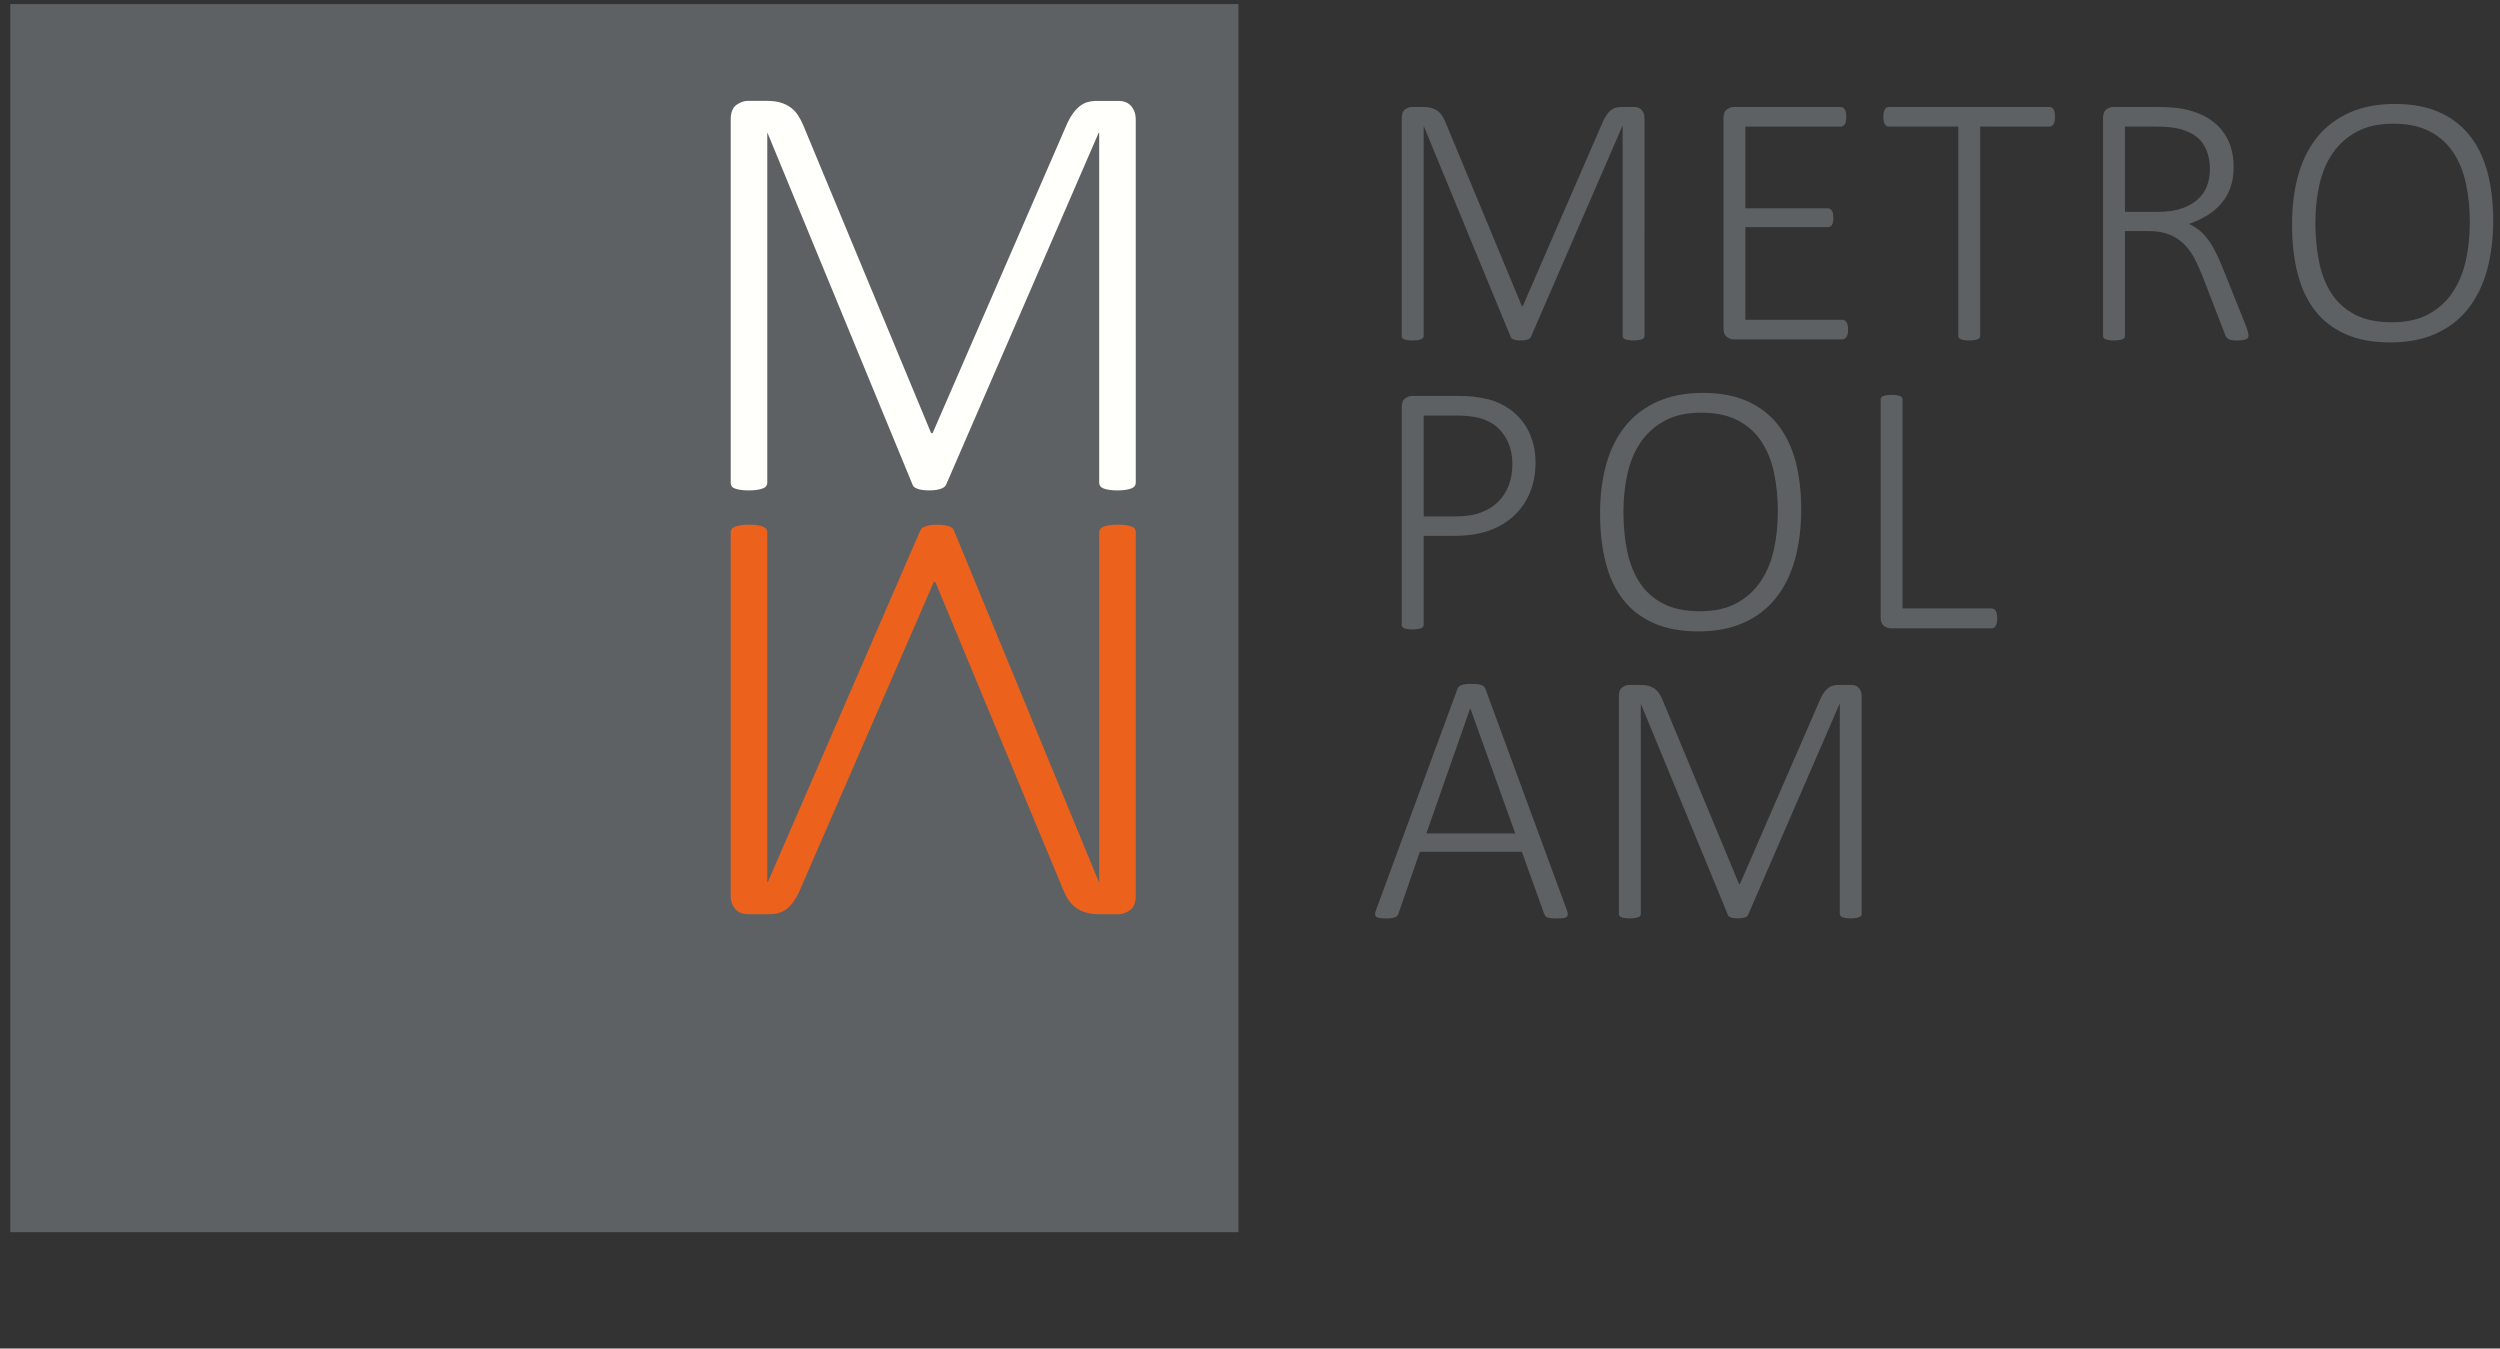 <?xml version="1.0" encoding="UTF-8" standalone="no"?>
<!-- Generator: Adobe Illustrator 16.0.0, SVG Export Plug-In . SVG Version: 6.00 Build 0)  -->

<svg
   xmlns:dc="http://purl.org/dc/elements/1.1/"
   xmlns:cc="http://creativecommons.org/ns#"
   xmlns:rdf="http://www.w3.org/1999/02/22-rdf-syntax-ns#"
   xmlns:svg="http://www.w3.org/2000/svg"
   xmlns="http://www.w3.org/2000/svg"
   xmlns:sodipodi="http://sodipodi.sourceforge.net/DTD/sodipodi-0.dtd"
   xmlns:inkscape="http://www.inkscape.org/namespaces/inkscape"
   version="1.1"
   id="Calque_1"
   x="0px"
   y="0px"
   width="571px"
   height="308px"
   viewBox="291.5 284.5 571 308"
   enable-background="new 291.5 284.5 571 308"
   xml:space="preserve"
   inkscape:version="0.91 r13725"
   sodipodi:docname="logo-metropolam-sans-baseline.svg"><rect x="291.5" y="284.5" width="571" height="308" fill="#333333" stroke="none"/><defs
     id="defs129" /><sodipodi:namedview
     pagecolor="#ffffff"
     bordercolor="#666666"
     borderopacity="1"
     objecttolerance="10"
     gridtolerance="10"
     guidetolerance="10"
     inkscape:pageopacity="0"
     inkscape:pageshadow="2"
     inkscape:window-width="1472"
     inkscape:window-height="981"
     id="namedview127"
     showgrid="false"
     inkscape:zoom="0.64273205"
     inkscape:cx="-24.115803"
     inkscape:cy="154"
     inkscape:window-x="90"
     inkscape:window-y="201"
     inkscape:window-maximized="0"
     inkscape:current-layer="Calque_1" /><path
     fill="#5E6163"
     d="M510.222-449.724c0,0.189-0.035,0.354-0.094,0.492c-0.07,0.137-0.199,0.252-0.395,0.348  c-0.189,0.098-0.457,0.17-0.802,0.227c-0.34,0.055-0.77,0.082-1.289,0.082c-0.469,0-0.854-0.021-1.172-0.062  c-0.313-0.041-0.586-0.123-0.797-0.246c-0.223-0.123-0.395-0.287-0.539-0.492c-0.129-0.205-0.258-0.471-0.358-0.799l-4.974-12.879  c-0.569-1.451-1.184-2.816-1.84-4.103c-0.656-1.287-1.453-2.4-2.379-3.344c-0.938-0.943-2.051-1.688-3.363-2.234  c-1.311-0.549-2.883-0.82-4.723-0.82h-5.496v23.912c0,0.164-0.035,0.312-0.117,0.451c-0.082,0.137-0.223,0.246-0.41,0.328  c-0.194,0.082-0.44,0.148-0.762,0.205c-0.312,0.055-0.715,0.082-1.207,0.082c-0.469,0-0.867-0.027-1.195-0.082  c-0.323-0.057-0.586-0.123-0.77-0.205c-0.199-0.082-0.328-0.191-0.41-0.328c-0.082-0.139-0.129-0.287-0.129-0.451v-49.67  c0-0.984,0.258-1.662,0.783-2.031c0.518-0.369,1.021-0.553,1.514-0.553h9.976c1.311,0,2.399,0.035,3.258,0.102  c0.867,0.068,1.649,0.158,2.354,0.268c2.027,0.354,3.785,0.929,5.297,1.723c1.5,0.793,2.742,1.77,3.73,2.932  c0.979,1.164,1.723,2.477,2.203,3.938c0.469,1.463,0.715,3.041,0.715,4.738c0,1.748-0.246,3.316-0.738,4.695  c-0.492,1.381-1.192,2.6-2.098,3.65c-0.902,1.053-1.98,1.963-3.234,2.729c-1.266,0.764-2.637,1.408-4.145,1.928  c0.897,0.41,1.723,0.916,2.444,1.519c0.72,0.6,1.396,1.326,2.007,2.174c0.618,0.846,1.192,1.824,1.743,2.932  c0.539,1.107,1.095,2.344,1.646,3.713l4.957,12.387c0.361,0.957,0.586,1.613,0.68,1.969  C510.175-450.149,510.222-449.888,510.222-449.724z M501.41-487.663c0-2.271-0.504-4.189-1.523-5.764  c-1.008-1.572-2.707-2.701-5.086-3.383c-0.785-0.221-1.647-0.375-2.578-0.473c-0.938-0.096-2.145-0.143-3.651-0.143h-6.562v19.482  h7.629c2.052,0,3.818-0.252,5.297-0.76c1.479-0.506,2.695-1.195,3.668-2.07c0.976-0.877,1.688-1.902,2.136-3.076  C501.188-485.024,501.41-486.296,501.41-487.663z"
     id="path3" /><path
     fill="#5E6163"
     d="M566.109-475.974c0,4.238-0.492,8.074-1.453,11.504c-0.976,3.432-2.438,6.356-4.371,8.777  c-1.943,2.42-4.396,4.287-7.348,5.6c-2.953,1.312-6.396,1.969-10.339,1.969c-3.938,0-7.312-0.621-10.146-1.867  c-2.822-1.244-5.154-3.02-6.973-5.332c-1.814-2.311-3.152-5.133-4.021-8.469c-0.854-3.338-1.289-7.096-1.289-11.279  c0-4.158,0.48-7.932,1.43-11.32c0.961-3.391,2.414-6.281,4.371-8.676c1.957-2.393,4.406-4.244,7.353-5.557  c2.93-1.312,6.387-1.969,10.348-1.969c3.854,0,7.195,0.615,10.008,1.846c2.824,1.23,5.156,2.994,6.996,5.291  c1.855,2.297,3.211,5.086,4.105,8.367C565.666-483.808,566.109-480.103,566.109-475.974z M560.777-475.522  c0-3.145-0.293-6.092-0.879-8.84c-0.601-2.748-1.562-5.141-2.921-7.178c-1.348-2.035-3.149-3.635-5.391-4.799  c-2.25-1.162-5.018-1.742-8.332-1.742c-3.281,0-6.047,0.609-8.297,1.824c-2.264,1.217-4.092,2.852-5.496,4.902  c-1.418,2.051-2.426,4.443-3.035,7.178c-0.621,2.732-0.926,5.619-0.926,8.654c0,3.225,0.279,6.229,0.844,9.001  c0.554,2.775,1.5,5.189,2.851,7.24c1.336,2.051,3.129,3.656,5.367,4.818c2.25,1.164,5.051,1.744,8.411,1.744  c3.328,0,6.144-0.621,8.402-1.867c2.271-1.244,4.104-2.912,5.496-5.004c1.393-2.092,2.391-4.512,3-7.26  C560.472-469.597,560.777-472.487,560.777-475.522z"
     id="path5" /><g
     display="none"
     id="g7"><path
       display="inline"
       fill="#5E6163"
       d="M13.478,307.351c0,0.095-0.035,0.188-0.104,0.287c-1.154,1.847-2.76,2.771-4.828,2.771   c-1.652,0-3.035-0.627-4.137-1.875c-1.107-1.248-1.658-2.707-1.658-4.393c0-1.684,0.557-3.146,1.67-4.396   c1.106-1.248,2.502-1.869,4.166-1.869c1.617,0,3.006,0.609,4.166,1.834c0.486,0.553,0.727,0.938,0.727,1.154   c0,0.334-0.17,0.504-0.51,0.504c-0.141,0-0.274-0.06-0.397-0.183c-0.943-1.513-2.273-2.269-3.984-2.269   c-1.383,0-2.531,0.525-3.451,1.569c-0.914,1.05-1.377,2.269-1.377,3.647c0,1.383,0.457,2.597,1.371,3.646   c0.908,1.05,2.051,1.575,3.416,1.575c0.768,0,1.523-0.211,2.268-0.62c0.744-0.416,1.302-0.942,1.658-1.582   c0.123-0.212,0.275-0.315,0.469-0.315C13.297,306.847,13.478,307.011,13.478,307.351z"
       id="path9" /><path
       display="inline"
       fill="#5E6163"
       d="M25.285,298.169c0.356,0,0.539,0.158,0.539,0.47s-0.158,0.485-0.47,0.532   c-1.418,0.189-2.496,0.838-3.239,1.938c-0.697,0.984-1.043,2.217-1.043,3.697v4.812c0,0.334-0.171,0.504-0.505,0.504   s-0.504-0.17-0.504-0.504v-10.945c0-0.334,0.17-0.504,0.504-0.504s0.505,0.164,0.505,0.498v2.203   c0.457-0.766,1.043-1.393,1.764-1.891C23.65,298.438,24.471,298.169,25.285,298.169z"
       id="path11" /><path
       display="inline"
       fill="#5E6163"
       d="M36.512,297.882c1.658,0,3.047,0.621,4.16,1.869c1.113,1.248,1.676,2.713,1.676,4.396   c0,0.334-0.182,0.504-0.545,0.504H31.725c0.123,1.283,0.627,2.392,1.519,3.321c0.891,0.927,1.975,1.396,3.252,1.396   c1.758,0,3.146-0.697,4.153-2.095c0.123-0.171,0.271-0.253,0.435-0.253c0.34,0,0.51,0.171,0.51,0.505   c0,0.103-0.022,0.185-0.076,0.252c-1.008,1.755-2.672,2.634-5.004,2.634c-1.629,0-3.006-0.627-4.119-1.875   c-1.119-1.248-1.676-2.707-1.676-4.392s0.551-3.146,1.658-4.396C33.476,298.503,34.859,297.882,36.512,297.882z M31.725,303.605   h9.539c-0.117-1.275-0.627-2.379-1.518-3.299c-0.892-0.92-1.976-1.383-3.252-1.383c-1.277,0-2.361,0.463-3.252,1.383   C32.351,301.227,31.848,302.33,31.725,303.605z M34.496,296.511c0-0.141,0.047-0.264,0.146-0.356l3.347-3.353   c0.1-0.094,0.217-0.141,0.362-0.141c0.334,0,0.504,0.17,0.504,0.51c0,0.123-0.047,0.234-0.135,0.328l-3.346,3.347   c-0.101,0.116-0.224,0.17-0.369,0.17C34.666,297.016,34.496,296.852,34.496,296.511z"
       id="path13" /><path
       display="inline"
       fill="#5E6163"
       d="M60.137,298.1c0.334,0,0.504,0.164,0.504,0.504v10.979c0,0.334-0.17,0.504-0.504,0.504   c-0.34,0-0.504-0.17-0.504-0.504v-2.312c-1.131,2.095-2.812,3.138-5.039,3.138c-1.658,0-3.041-0.627-4.143-1.875   c-1.103-1.248-1.658-2.707-1.658-4.393c0-1.684,0.557-3.146,1.658-4.396c1.101-1.25,2.483-1.869,4.143-1.869   c2.228,0,3.908,1.043,5.039,3.129V298.6C59.633,298.264,59.797,298.1,60.137,298.1z M54.594,309.367   c1.365,0,2.508-0.527,3.416-1.576c0.914-1.049,1.371-2.264,1.371-3.646s-0.457-2.603-1.371-3.647   c-0.908-1.043-2.051-1.569-3.416-1.569c-1.371,0-2.514,0.526-3.422,1.569c-0.914,1.049-1.371,2.27-1.371,3.647   c0,1.383,0.457,2.599,1.371,3.646C52.08,308.839,53.223,309.367,54.594,309.367z"
       id="path15" /><path
       display="inline"
       fill="#5E6163"
       d="M70.789,298.169h2.694c0.341,0,0.505,0.177,0.505,0.521c0,0.347-0.164,0.521-0.505,0.521   h-2.694v10.521c0,0.335-0.17,0.498-0.504,0.498c-0.34,0-0.504-0.164-0.504-0.498V299.21h-2.597c-0.334,0-0.504-0.176-0.504-0.521   c0-0.344,0.17-0.521,0.504-0.521h2.597v-3.92c0-0.34,0.164-0.513,0.504-0.513c0.334,0,0.504,0.173,0.504,0.513V298.169z"
       id="path17" /><path
       display="inline"
       fill="#5E6163"
       d="M84.43,297.882c1.658,0,3.047,0.627,4.16,1.882c1.113,1.254,1.676,2.725,1.676,4.411   c0,0.341-0.182,0.511-0.545,0.511H79.642c0.123,1.276,0.627,2.372,1.519,3.299c0.891,0.92,1.975,1.384,3.252,1.384   c1.758,0,3.146-0.697,4.153-2.093c0.123-0.17,0.271-0.252,0.435-0.252c0.34,0,0.51,0.17,0.51,0.504   c0,0.101-0.022,0.183-0.076,0.252c-1.008,1.753-2.672,2.632-5.004,2.632c-1.629,0-3.006-0.627-4.119-1.875   c-1.119-1.248-1.676-2.707-1.676-4.39s0.551-3.146,1.658-4.396C81.394,298.503,82.777,297.882,84.43,297.882z M79.642,303.643   h9.539c-0.117-1.289-0.627-2.396-1.518-3.322c-0.892-0.932-1.976-1.396-3.252-1.396c-1.277,0-2.361,0.464-3.252,1.396   C80.269,301.246,79.766,302.354,79.642,303.643z"
       id="path19" /><path
       display="inline"
       fill="#5E6163"
       d="M106.033,298.169c0.334,0,0.504,0.17,0.504,0.504v11.051c0,0.334-0.17,0.504-0.504,0.504   c-0.341,0-0.504-0.17-0.504-0.504v-2.086c-0.938,1.895-2.332,2.843-4.179,2.843c-1.418,0-2.555-0.552-3.422-1.657   c-0.813-1.016-1.225-2.238-1.225-3.688v-6.463c0-0.334,0.17-0.504,0.504-0.504c0.34,0,0.504,0.17,0.504,0.504v6.445   c0,1.172,0.305,2.153,0.902,2.95c0.674,0.907,1.582,1.364,2.735,1.364c2.783,0,4.179-2.223,4.179-6.662v-4.104   C105.53,298.339,105.693,298.169,106.033,298.169z"
       id="path21" /><path
       display="inline"
       fill="#5E6163"
       d="M118.484,298.169c0.357,0,0.539,0.158,0.539,0.47s-0.157,0.485-0.469,0.532   c-1.418,0.189-2.496,0.838-3.24,1.938c-0.696,0.984-1.043,2.217-1.043,3.697v4.812c0,0.334-0.17,0.504-0.504,0.504   s-0.504-0.17-0.504-0.504v-10.945c0-0.334,0.17-0.504,0.504-0.504s0.504,0.164,0.504,0.498v2.203   c0.457-0.766,1.043-1.393,1.765-1.891C116.85,298.438,117.67,298.169,118.484,298.169z"
       id="path23" /><path
       display="inline"
       fill="#5E6163"
       d="M139.766,294.677c0,0.527-0.281,0.791-0.832,0.791c-0.551,0-0.826-0.264-0.826-0.791   c0-0.551,0.275-0.825,0.826-0.825C139.485,293.852,139.766,294.126,139.766,294.677z M138.933,298.169   c0.34,0,0.504,0.17,0.504,0.504v10.979c0,0.334-0.164,0.506-0.504,0.506c-0.334,0-0.504-0.172-0.504-0.506v-10.979   C138.43,298.339,138.6,298.169,138.933,298.169z"
       id="path25" /><path
       display="inline"
       fill="#5E6163"
       d="M160.566,297.917c1.418,0,2.543,0.521,3.388,1.562c0.838,1.043,1.26,2.285,1.26,3.729   v6.442c0,0.334-0.17,0.507-0.504,0.507c-0.34,0-0.504-0.173-0.504-0.507v-6.423c0-1.172-0.316-2.152-0.938-2.938   c-0.649-0.889-1.547-1.33-2.701-1.33c-1.395,0-2.473,0.633-3.239,1.9c-0.621,1.072-0.938,2.354-0.938,3.842v4.948   c0,0.334-0.164,0.507-0.504,0.507c-0.334,0-0.504-0.173-0.504-0.507v-6.423c0-1.172-0.312-2.152-0.932-2.938   c-0.675-0.889-1.576-1.33-2.701-1.33c-1.465,0-2.572,0.523-3.312,1.582c-0.649,0.979-0.949,2.316-0.901,4.015v0.252v4.847   c0,0.334-0.17,0.504-0.504,0.504c-0.334,0-0.505-0.17-0.505-0.504v-10.979c0-0.335,0.171-0.506,0.505-0.506   c0.334,0,0.504,0.164,0.504,0.498v1.807c0.961-1.705,2.36-2.557,4.213-2.557c2.133,0,3.562,1.065,4.283,3.205   C156.969,298.982,158.48,297.917,160.566,297.917z"
       id="path27" /><path
       display="inline"
       fill="#5E6163"
       d="M185.838,297.917c1.418,0,2.543,0.521,3.387,1.562c0.838,1.043,1.26,2.285,1.26,3.729   v6.442c0,0.334-0.17,0.507-0.504,0.507c-0.34,0-0.504-0.173-0.504-0.507v-6.423c0-1.172-0.315-2.152-0.938-2.938   c-0.65-0.889-1.547-1.33-2.701-1.33c-1.396,0-2.473,0.633-3.24,1.9c-0.621,1.072-0.938,2.354-0.938,3.842v4.948   c0,0.334-0.164,0.507-0.504,0.507c-0.334,0-0.505-0.173-0.505-0.507v-6.423c0-1.172-0.311-2.152-0.932-2.938   c-0.674-0.889-1.576-1.33-2.701-1.33c-1.465,0-2.571,0.523-3.311,1.582c-0.65,0.979-0.949,2.316-0.902,4.015v0.252v4.847   c0,0.334-0.17,0.504-0.504,0.504s-0.504-0.17-0.504-0.504v-10.979c0-0.335,0.17-0.506,0.504-0.506s0.504,0.164,0.504,0.498v1.807   c0.961-1.705,2.361-2.557,4.213-2.557c2.133,0,3.562,1.065,4.283,3.205C182.24,298.982,183.752,297.917,185.838,297.917z"
       id="path29" /><path
       display="inline"
       fill="#5E6163"
       d="M202.683,297.848c1.658,0,3.047,0.627,4.16,1.887c1.113,1.261,1.676,2.72,1.676,4.377   c0,1.677-0.562,3.142-1.676,4.39c-1.114,1.248-2.502,1.875-4.16,1.875c-1.651,0-3.035-0.627-4.137-1.875   c-1.107-1.248-1.658-2.713-1.658-4.39c0-1.657,0.551-3.116,1.658-4.377C199.648,298.475,201.031,297.848,202.683,297.848z    M202.701,309.332c1.377,0,2.52-0.525,3.434-1.582c0.92-1.049,1.377-2.271,1.377-3.656c0-1.389-0.457-2.602-1.377-3.645   c-0.914-1.037-2.057-1.561-3.434-1.561c-1.371,0-2.515,0.521-3.429,1.561c-0.92,1.043-1.377,2.256-1.377,3.645   c0,1.386,0.457,2.607,1.377,3.656C200.187,308.804,201.33,309.332,202.701,309.332z"
       id="path31" /><path
       display="inline"
       fill="#5E6163"
       d="M221.158,297.953c1.635,0,3.022,0.648,4.178,1.943c1.078,1.227,1.617,2.66,1.617,4.318   c0,1.682-0.539,3.135-1.617,4.359c-1.154,1.27-2.543,1.9-4.178,1.9c-2.232,0-3.914-1.043-5.039-3.129v2.365   c0,0.342-0.17,0.512-0.504,0.512s-0.504-0.17-0.504-0.504v-21.131c0-0.34,0.17-0.504,0.504-0.504s0.504,0.164,0.504,0.504v12.527   C217.244,299.007,218.926,297.953,221.158,297.953z M221.158,309.438c1.371,0,2.508-0.521,3.422-1.569   c0.908-1.05,1.365-2.269,1.365-3.65c0-1.383-0.457-2.596-1.365-3.645c-0.914-1.05-2.051-1.576-3.422-1.576   c-1.365,0-2.515,0.526-3.439,1.576c-0.92,1.049-1.383,2.262-1.383,3.645c0,1.385,0.463,2.605,1.383,3.65   C218.644,308.916,219.793,309.438,221.158,309.438z"
       id="path33" /><path
       display="inline"
       fill="#5E6163"
       d="M235.198,294.677c0,0.527-0.281,0.791-0.832,0.791c-0.552,0-0.826-0.264-0.826-0.791   c0-0.551,0.274-0.825,0.826-0.825C234.916,293.852,235.198,294.126,235.198,294.677z M234.365,298.169   c0.34,0,0.504,0.17,0.504,0.504v10.979c0,0.334-0.164,0.506-0.504,0.506c-0.334,0-0.504-0.172-0.504-0.506v-10.979   C233.862,298.339,234.031,298.169,234.365,298.169z"
       id="path35" /><path
       display="inline"
       fill="#5E6163"
       d="M242.463,288.091c0.334,0,0.504,0.164,0.504,0.505v21.128c0,0.334-0.17,0.504-0.504,0.504   s-0.504-0.17-0.504-0.504v-21.128C241.959,288.255,242.129,288.091,242.463,288.091z"
       id="path37" /><path
       display="inline"
       fill="#5E6163"
       d="M251.392,294.677c0,0.527-0.28,0.791-0.832,0.791c-0.551,0-0.826-0.264-0.826-0.791   c0-0.551,0.275-0.825,0.826-0.825C251.112,293.852,251.392,294.126,251.392,294.677z M250.56,298.169   c0.34,0,0.504,0.17,0.504,0.504v10.979c0,0.334-0.164,0.506-0.504,0.506c-0.334,0-0.504-0.172-0.504-0.506v-10.979   C250.057,298.339,250.226,298.169,250.56,298.169z"
       id="path39" /><path
       display="inline"
       fill="#5E6163"
       d="M263.767,297.882c1.658,0,3.047,0.627,4.16,1.882c1.113,1.254,1.676,2.725,1.676,4.411   c0,0.341-0.182,0.511-0.545,0.511H258.98c0.123,1.276,0.627,2.372,1.519,3.299c0.891,0.92,1.975,1.384,3.252,1.384   c1.758,0,3.146-0.697,4.154-2.093c0.122-0.17,0.27-0.252,0.434-0.252c0.34,0,0.51,0.17,0.51,0.504c0,0.101-0.022,0.183-0.076,0.252   c-1.008,1.753-2.672,2.632-5.004,2.632c-1.629,0-3.006-0.627-4.119-1.875c-1.118-1.248-1.676-2.707-1.676-4.39   s0.551-3.146,1.658-4.396C260.732,298.503,262.115,297.882,263.767,297.882z M258.98,303.643h9.539   c-0.117-1.289-0.627-2.396-1.518-3.322c-0.892-0.932-1.976-1.396-3.252-1.396c-1.277,0-2.361,0.464-3.252,1.396   C259.607,301.246,259.103,302.354,258.98,303.643z"
       id="path41" /><path
       display="inline"
       fill="#5E6163"
       d="M281.416,298.169c0.356,0,0.539,0.158,0.539,0.47s-0.158,0.485-0.469,0.532   c-1.419,0.189-2.496,0.838-3.24,1.938c-0.697,0.984-1.043,2.217-1.043,3.697v4.812c0,0.334-0.17,0.504-0.504,0.504   s-0.504-0.17-0.504-0.504v-10.945c0-0.334,0.17-0.504,0.504-0.504s0.504,0.164,0.504,0.498v2.203   c0.457-0.766,1.043-1.393,1.764-1.891C279.781,298.438,280.601,298.169,281.416,298.169z"
       id="path43" /></g><rect
     x="293.853"
     y="285.431"
     fill="#5E6163"
     width="280.5"
     height="280.5"
     id="rect45" /><g
     id="g47"><path
       fill="#5E6163"
       d="M667.115,361.191c0,0.164-0.047,0.312-0.129,0.451c-0.082,0.137-0.228,0.245-0.427,0.327   c-0.211,0.082-0.469,0.148-0.78,0.205c-0.316,0.056-0.72,0.082-1.207,0.082c-0.445,0-0.82-0.026-1.148-0.082   c-0.328-0.057-0.586-0.123-0.785-0.205c-0.188-0.082-0.328-0.19-0.41-0.327c-0.082-0.14-0.112-0.287-0.112-0.451v-47.864h-0.082   l-20.888,48.151c-0.047,0.106-0.129,0.211-0.241,0.308c-0.105,0.098-0.263,0.18-0.445,0.246c-0.199,0.066-0.422,0.122-0.68,0.163   c-0.263,0.041-0.562,0.062-0.931,0.062c-0.375,0-0.703-0.021-0.979-0.062c-0.271-0.041-0.492-0.097-0.668-0.163   c-0.188-0.066-0.328-0.148-0.438-0.246c-0.117-0.097-0.176-0.199-0.211-0.308l-19.852-48.151h-0.035v47.864   c0,0.164-0.047,0.312-0.129,0.451c-0.082,0.137-0.228,0.245-0.422,0.327c-0.211,0.082-0.474,0.148-0.785,0.205   c-0.316,0.056-0.729,0.082-1.254,0.082c-0.457,0-0.855-0.026-1.16-0.082c-0.316-0.057-0.574-0.123-0.762-0.205   c-0.199-0.082-0.328-0.19-0.392-0.327c-0.065-0.14-0.104-0.287-0.104-0.451v-49.67c0-0.983,0.258-1.662,0.771-2.03   c0.527-0.369,1.031-0.554,1.523-0.554h2.707c0.68,0,1.272,0.075,1.805,0.226c0.519,0.149,0.976,0.369,1.371,0.655   c0.398,0.287,0.729,0.638,1.008,1.048c0.271,0.409,0.521,0.875,0.738,1.395l17.508,42.164h0.211l18.246-42   c0.281-0.655,0.574-1.211,0.894-1.661c0.307-0.451,0.635-0.813,0.981-1.087c0.34-0.271,0.703-0.467,1.104-0.573   c0.396-0.108,0.832-0.163,1.289-0.163h3c0.241,0,0.504,0.041,0.77,0.123c0.281,0.082,0.527,0.225,0.738,0.43   c0.223,0.205,0.41,0.473,0.562,0.801c0.146,0.328,0.228,0.738,0.228,1.23L667.115,361.191L667.115,361.191z"
       id="path49" /><path
       fill="#5E6163"
       d="M713.603,359.797c0,0.354-0.032,0.67-0.079,0.943c-0.062,0.271-0.144,0.506-0.271,0.695   c-0.117,0.189-0.27,0.334-0.434,0.432s-0.345,0.146-0.527,0.146h-24.855c-0.487,0-0.991-0.187-1.52-0.556   c-0.518-0.369-0.773-1.045-0.773-2.028v-47.907c0-0.983,0.261-1.662,0.773-2.03c0.525-0.369,1.029-0.554,1.52-0.554h24.48   c0.199,0,0.375,0.047,0.539,0.144c0.164,0.099,0.293,0.239,0.41,0.433c0.104,0.188,0.188,0.431,0.246,0.718   c0.047,0.287,0.082,0.621,0.082,1.006c0,0.354-0.035,0.67-0.082,0.942c-0.062,0.271-0.146,0.497-0.246,0.677   c-0.117,0.18-0.246,0.312-0.41,0.41s-0.34,0.145-0.539,0.145h-21.773v18.662h18.785c0.211,0,0.41,0.047,0.574,0.143   c0.164,0.099,0.293,0.232,0.41,0.41c0.104,0.181,0.188,0.41,0.246,0.697c0.047,0.287,0.082,0.621,0.082,1.006   c0,0.354-0.035,0.662-0.082,0.922c-0.062,0.263-0.146,0.474-0.246,0.638c-0.117,0.163-0.246,0.286-0.41,0.368   s-0.363,0.123-0.574,0.123h-18.785v21.164h22.148c0.188,0,0.363,0.047,0.527,0.144c0.164,0.099,0.312,0.231,0.434,0.41   c0.129,0.18,0.211,0.409,0.271,0.696C713.568,359.079,713.603,359.413,713.603,359.797z"
       id="path51" /><path
       fill="#5E6163"
       d="M760.865,311.234c0,0.354-0.021,0.67-0.082,0.942c-0.047,0.271-0.129,0.498-0.246,0.677   c-0.104,0.181-0.244,0.313-0.408,0.409c-0.164,0.099-0.342,0.146-0.527,0.146H743.77v47.782c0,0.164-0.047,0.312-0.129,0.451   c-0.082,0.137-0.211,0.245-0.407,0.327c-0.188,0.082-0.445,0.148-0.771,0.205c-0.328,0.056-0.729,0.082-1.195,0.082   c-0.457,0-0.854-0.026-1.186-0.082c-0.326-0.057-0.586-0.123-0.783-0.205c-0.188-0.082-0.328-0.19-0.41-0.327   c-0.082-0.14-0.116-0.287-0.116-0.451v-47.782h-15.832c-0.224,0-0.408-0.048-0.552-0.146c-0.149-0.096-0.28-0.229-0.396-0.409   c-0.104-0.179-0.188-0.403-0.246-0.677c-0.047-0.272-0.082-0.59-0.082-0.942c0-0.386,0.035-0.72,0.082-1.006   c0.061-0.287,0.143-0.526,0.246-0.718c0.115-0.19,0.246-0.334,0.396-0.432c0.144-0.096,0.328-0.144,0.552-0.144h36.668   c0.188,0,0.362,0.048,0.526,0.144c0.164,0.098,0.306,0.24,0.408,0.432c0.117,0.189,0.199,0.431,0.246,0.718   C760.841,310.517,760.865,310.851,760.865,311.234z"
       id="path53" /><path
       fill="#5E6163"
       d="M805.056,361.109c0,0.188-0.034,0.354-0.094,0.491c-0.07,0.138-0.199,0.252-0.395,0.35   c-0.189,0.098-0.457,0.17-0.802,0.227c-0.34,0.057-0.77,0.082-1.289,0.082c-0.469,0-0.854-0.021-1.172-0.062   c-0.313-0.041-0.586-0.123-0.797-0.246c-0.223-0.123-0.395-0.287-0.539-0.492c-0.129-0.205-0.258-0.471-0.358-0.799l-4.974-12.879   c-0.569-1.451-1.184-2.816-1.84-4.104s-1.453-2.399-2.379-3.344c-0.938-0.942-2.051-1.688-3.363-2.233   c-1.311-0.55-2.883-0.82-4.723-0.82h-5.496v23.912c0,0.164-0.035,0.312-0.117,0.451c-0.082,0.137-0.223,0.246-0.41,0.328   c-0.194,0.082-0.44,0.147-0.762,0.204c-0.312,0.056-0.715,0.082-1.207,0.082c-0.469,0-0.867-0.026-1.195-0.082   c-0.323-0.057-0.586-0.123-0.77-0.204c-0.199-0.082-0.328-0.191-0.41-0.328c-0.082-0.14-0.129-0.287-0.129-0.451v-49.67   c0-0.983,0.258-1.662,0.783-2.03c0.518-0.369,1.021-0.554,1.514-0.554h9.976c1.311,0,2.399,0.035,3.258,0.103   c0.867,0.067,1.649,0.157,2.354,0.27c2.027,0.354,3.785,0.928,5.297,1.723c1.5,0.793,2.742,1.771,3.73,2.932   c0.979,1.164,1.723,2.478,2.203,3.938c0.469,1.463,0.715,3.041,0.715,4.738c0,1.748-0.246,3.315-0.738,4.694   c-0.492,1.381-1.192,2.601-2.098,3.65c-0.902,1.053-1.98,1.963-3.234,2.729c-1.266,0.765-2.637,1.408-4.145,1.929   c0.897,0.41,1.723,0.916,2.445,1.519c0.719,0.601,1.396,1.325,2.006,2.174c0.619,0.848,1.192,1.824,1.744,2.934   c0.538,1.105,1.094,2.344,1.645,3.713l4.957,12.387c0.361,0.957,0.586,1.613,0.68,1.969   C805.009,360.686,805.056,360.945,805.056,361.109z M796.244,323.17c0-2.271-0.504-4.188-1.523-5.764   c-1.008-1.572-2.707-2.701-5.086-3.385c-0.785-0.221-1.647-0.375-2.578-0.473c-0.938-0.096-2.145-0.143-3.651-0.143h-6.562v19.481   h7.629c2.052,0,3.818-0.252,5.297-0.761c1.479-0.506,2.695-1.193,3.668-2.068c0.976-0.877,1.688-1.902,2.136-3.076   C796.021,325.811,796.244,324.538,796.244,323.17z"
       id="path55" /><path
       fill="#5E6163"
       d="M860.943,334.859c0,4.237-0.492,8.073-1.453,11.504c-0.976,3.433-2.438,6.356-4.371,8.776   c-1.943,2.421-4.396,4.287-7.348,5.602c-2.953,1.312-6.396,1.969-10.339,1.969c-3.938,0-7.312-0.621-10.146-1.867   c-2.822-1.243-5.154-3.02-6.973-5.332c-1.814-2.311-3.152-5.133-4.021-8.469c-0.854-3.338-1.289-7.097-1.289-11.278   c0-4.157,0.48-7.933,1.43-11.319c0.961-3.393,2.414-6.281,4.371-8.677c1.957-2.394,4.406-4.243,7.353-5.558   c2.93-1.312,6.387-1.969,10.348-1.969c3.854,0,7.195,0.614,10.008,1.846c2.824,1.229,5.156,2.994,6.996,5.291   c1.855,2.297,3.211,5.086,4.105,8.367C860.5,327.025,860.943,330.73,860.943,334.859z M855.611,335.312   c0-3.146-0.293-6.094-0.879-8.841c-0.601-2.748-1.562-5.142-2.92-7.179c-1.349-2.035-3.15-3.635-5.392-4.799   c-2.25-1.162-5.018-1.742-8.332-1.742c-3.281,0-6.047,0.608-8.297,1.824c-2.264,1.217-4.092,2.854-5.496,4.901   c-1.418,2.051-2.426,4.442-3.035,7.179c-0.62,2.73-0.926,5.618-0.926,8.652c0,3.227,0.279,6.229,0.844,9.002   c0.554,2.775,1.5,5.189,2.851,7.24c1.336,2.051,3.129,3.656,5.367,4.818c2.25,1.164,5.051,1.744,8.411,1.744   c3.328,0,6.144-0.621,8.402-1.867c2.271-1.244,4.104-2.912,5.496-5.004s2.391-4.512,3-7.26   C855.306,341.236,855.611,338.347,855.611,335.312z"
       id="path57" /><path
       fill="#5E6163"
       d="M642.212,390.154c0,2.462-0.41,4.718-1.242,6.769c-0.844,2.052-2.039,3.813-3.598,5.291   c-1.562,1.479-3.457,2.625-5.695,3.445c-2.25,0.819-4.957,1.229-8.121,1.229h-6.891v20.304c0,0.164-0.047,0.312-0.129,0.451   c-0.082,0.137-0.211,0.245-0.41,0.327c-0.188,0.082-0.445,0.148-0.75,0.205c-0.316,0.056-0.727,0.082-1.219,0.082   c-0.457,0-0.855-0.026-1.188-0.082c-0.328-0.057-0.586-0.123-0.785-0.205c-0.188-0.082-0.323-0.19-0.405-0.327   c-0.082-0.14-0.117-0.287-0.117-0.451v-49.67c0-0.983,0.258-1.662,0.771-2.03c0.527-0.369,1.031-0.554,1.523-0.554h10.781   c1.062,0,2.104,0.047,3.112,0.144c1.021,0.099,2.203,0.303,3.556,0.614c1.354,0.313,2.729,0.901,4.145,1.765   c1.406,0.86,2.605,1.914,3.586,3.158c0.984,1.245,1.746,2.666,2.273,4.266C641.955,386.482,642.212,388.241,642.212,390.154z    M636.927,390.605c0-2.298-0.457-4.246-1.354-5.847c-0.902-1.6-2.004-2.789-3.293-3.567c-1.306-0.778-2.66-1.271-4.066-1.478   s-2.742-0.307-3.996-0.307h-7.547v23.051h7.219c2.32,0,4.271-0.293,5.824-0.883c1.559-0.588,2.871-1.4,3.939-2.439   c1.062-1.041,1.875-2.291,2.438-3.754C636.646,393.922,636.927,392.329,636.927,390.605z"
       id="path59" /><path
       fill="#5E6163"
       d="M702.892,400.859c0,4.237-0.479,8.073-1.45,11.504c-0.976,3.433-2.429,6.355-4.371,8.776   c-1.937,2.421-4.386,4.287-7.336,5.602c-2.951,1.313-6.396,1.969-10.336,1.969c-3.94,0-7.322-0.621-10.146-1.867   c-2.836-1.243-5.156-3.02-6.975-5.332c-1.826-2.311-3.164-5.133-4.021-8.469c-0.867-3.338-1.301-7.097-1.301-11.278   c0-4.157,0.479-7.933,1.438-11.319c0.949-3.393,2.414-6.281,4.371-8.677c1.945-2.394,4.396-4.243,7.336-5.558   c2.941-1.312,6.392-1.969,10.359-1.969c3.855,0,7.184,0.614,10.008,1.846c2.812,1.229,5.146,2.994,6.996,5.291   c1.84,2.297,3.211,5.086,4.105,8.367C702.447,393.025,702.892,396.73,702.892,400.859z M697.56,401.312   c0-3.146-0.293-6.094-0.879-8.841c-0.586-2.748-1.559-5.142-2.903-7.179c-1.357-2.035-3.15-3.635-5.4-4.799   c-2.238-1.162-5.018-1.742-8.32-1.742c-3.278,0-6.047,0.608-8.309,1.824c-2.25,1.217-4.09,2.854-5.496,4.901   c-1.406,2.051-2.414,4.442-3.035,7.179c-0.606,2.73-0.926,5.618-0.926,8.652c0,3.227,0.279,6.229,0.844,9.002   c0.562,2.775,1.513,5.189,2.851,7.24c1.35,2.051,3.129,3.656,5.379,4.818c2.235,1.164,5.039,1.744,8.399,1.744   c3.34,0,6.144-0.621,8.414-1.867c2.263-1.244,4.104-2.912,5.496-5.004c1.396-2.092,2.392-4.512,2.986-7.26   C697.267,407.236,697.56,404.347,697.56,401.312z"
       id="path61" /><path
       fill="#5E6163"
       d="M747.658,425.715c0,0.384-0.035,0.711-0.082,0.984c-0.062,0.271-0.146,0.512-0.246,0.717   c-0.117,0.205-0.246,0.354-0.41,0.451s-0.363,0.146-0.574,0.146H723.33c-0.492,0-0.996-0.187-1.512-0.556   c-0.527-0.369-0.785-1.045-0.785-2.028v-49.671c0-0.164,0.047-0.312,0.129-0.449c0.082-0.141,0.211-0.246,0.41-0.328   c0.188-0.082,0.44-0.15,0.77-0.205c0.328-0.059,0.73-0.082,1.195-0.082c0.492,0,0.891,0.023,1.207,0.082   c0.312,0.055,0.562,0.123,0.762,0.205c0.189,0.082,0.328,0.188,0.41,0.328c0.082,0.137,0.117,0.286,0.117,0.449v47.701h20.309   c0.211,0,0.41,0.047,0.574,0.145s0.293,0.23,0.41,0.41c0.104,0.18,0.188,0.408,0.246,0.695   C747.623,424.997,747.658,425.331,747.658,425.715z"
       id="path63" /><path
       fill="#5E6163"
       d="M649.349,492.328c0.164,0.408,0.246,0.75,0.234,1.008c-0.023,0.258-0.117,0.457-0.293,0.6   c-0.176,0.136-0.445,0.228-0.82,0.269c-0.358,0.039-0.844,0.061-1.418,0.061s-1.03-0.021-1.371-0.061   c-0.34-0.041-0.604-0.104-0.797-0.187c-0.199-0.082-0.34-0.188-0.434-0.328c-0.094-0.143-0.188-0.307-0.271-0.489l-5.086-14.154   h-23.297l-4.875,14.072c-0.059,0.188-0.141,0.354-0.246,0.489c-0.117,0.14-0.258,0.246-0.457,0.351   c-0.188,0.1-0.457,0.17-0.797,0.229c-0.34,0.054-0.77,0.082-1.289,0.082c-0.574,0-1.055-0.028-1.438-0.082   c-0.375-0.059-0.656-0.151-0.832-0.293c-0.188-0.135-0.281-0.327-0.293-0.573c-0.017-0.246,0.059-0.574,0.223-0.982l18.586-50.484   c0.082-0.223,0.199-0.401,0.363-0.557c0.164-0.146,0.375-0.268,0.645-0.35c0.258-0.082,0.574-0.146,0.939-0.187   c0.375-0.041,0.783-0.062,1.254-0.062c0.49,0,0.926,0.021,1.289,0.062c0.375,0.041,0.68,0.104,0.947,0.187   c0.26,0.082,0.454,0.198,0.606,0.35c0.152,0.148,0.271,0.334,0.354,0.557L649.349,492.328z M627.33,446.308h-0.047l-10.008,28.548   h20.309L627.33,446.308z"
       id="path65" /><path
       fill="#5E6163"
       d="M716.708,493.193c0,0.164-0.035,0.312-0.117,0.444c-0.082,0.142-0.223,0.246-0.434,0.328   c-0.199,0.082-0.474,0.152-0.773,0.211c-0.312,0.054-0.727,0.082-1.219,0.082c-0.434,0-0.82-0.028-1.148-0.082   c-0.323-0.059-0.586-0.129-0.77-0.211c-0.199-0.082-0.328-0.188-0.41-0.328c-0.082-0.135-0.129-0.28-0.129-0.444v-47.871h-0.082   l-20.873,48.151c-0.059,0.111-0.141,0.212-0.246,0.312c-0.117,0.1-0.258,0.182-0.457,0.246c-0.188,0.061-0.41,0.119-0.668,0.16   c-0.27,0.041-0.574,0.062-0.926,0.062c-0.387,0-0.715-0.021-0.984-0.062c-0.276-0.041-0.504-0.103-0.68-0.16   c-0.176-0.064-0.316-0.146-0.434-0.246c-0.105-0.104-0.181-0.199-0.199-0.312l-19.854-48.151h-0.047v47.871   c0,0.164-0.035,0.312-0.117,0.444c-0.082,0.142-0.223,0.246-0.434,0.328c-0.199,0.082-0.469,0.152-0.773,0.211   c-0.312,0.054-0.733,0.082-1.254,0.082c-0.469,0-0.854-0.028-1.172-0.082c-0.313-0.059-0.562-0.129-0.762-0.211   c-0.189-0.082-0.316-0.188-0.389-0.328c-0.068-0.135-0.104-0.28-0.104-0.444v-49.677c0-0.981,0.258-1.657,0.785-2.024   c0.516-0.369,1.02-0.556,1.512-0.556h2.707c0.691,0,1.289,0.076,1.808,0.228c0.524,0.147,0.981,0.369,1.385,0.654   c0.387,0.287,0.727,0.635,0.994,1.043c0.278,0.41,0.524,0.881,0.735,1.396l17.521,42.164h0.197l18.258-42   c0.271-0.656,0.562-1.207,0.879-1.658c0.313-0.451,0.646-0.812,0.981-1.086c0.343-0.271,0.718-0.467,1.113-0.574   c0.387-0.106,0.818-0.163,1.289-0.163h2.986c0.246,0,0.506,0.041,0.785,0.123c0.271,0.082,0.518,0.227,0.735,0.432   c0.211,0.205,0.398,0.473,0.553,0.801c0.15,0.324,0.226,0.732,0.226,1.229v49.67L716.708,493.193L716.708,493.193z"
       id="path67" /></g><g
     id="g69"><path
       fill="#FFFFFC"
       d="M550.907,394.722c0,0.278-0.07,0.521-0.211,0.755c-0.136,0.229-0.382,0.402-0.703,0.545   c-0.357,0.137-0.785,0.254-1.308,0.346c-0.521,0.094-1.194,0.141-2.016,0.141c-0.744,0-1.365-0.047-1.922-0.141   c-0.545-0.092-0.974-0.209-1.301-0.346c-0.322-0.143-0.539-0.314-0.681-0.545c-0.141-0.232-0.211-0.477-0.211-0.755v-79.853h-0.135   l-34.828,80.332c-0.094,0.182-0.223,0.354-0.404,0.516c-0.188,0.156-0.438,0.298-0.756,0.404c-0.322,0.116-0.69,0.211-1.131,0.278   c-0.428,0.069-0.938,0.104-1.541,0.104c-0.639,0-1.184-0.035-1.646-0.104c-0.464-0.067-0.82-0.162-1.107-0.278   c-0.316-0.105-0.545-0.248-0.744-0.404c-0.176-0.159-0.287-0.334-0.334-0.516l-33.123-80.332h-0.059v79.853   c0,0.278-0.07,0.521-0.211,0.755c-0.142,0.229-0.381,0.402-0.715,0.545c-0.353,0.137-0.779,0.254-1.302,0.346   c-0.521,0.094-1.213,0.141-2.092,0.141c-0.768,0-1.424-0.047-1.945-0.141c-0.521-0.092-0.938-0.209-1.266-0.346   c-0.322-0.143-0.545-0.314-0.645-0.545c-0.117-0.232-0.177-0.477-0.177-0.755v-82.864c0-1.644,0.429-2.767,1.295-3.394   c0.867-0.61,1.718-0.92,2.525-0.92h4.529c1.131,0,2.139,0.129,3.006,0.375c0.873,0.256,1.635,0.621,2.285,1.096   c0.668,0.48,1.225,1.062,1.676,1.75c0.463,0.684,0.879,1.459,1.242,2.32l29.221,70.348h0.334l30.454-70.069   c0.463-1.104,0.949-2.021,1.482-2.772c0.521-0.754,1.065-1.354,1.646-1.812c0.551-0.45,1.166-0.776,1.828-0.961   c0.668-0.181,1.389-0.272,2.162-0.272h4.992c0.416,0,0.844,0.063,1.295,0.203c0.463,0.142,0.879,0.383,1.241,0.717   c0.369,0.352,0.669,0.789,0.927,1.341c0.239,0.547,0.369,1.231,0.369,2.054L550.907,394.722L550.907,394.722z"
       id="path71" /></g><g
     id="g73"><path
       fill="#EC621D"
       d="M458.392,406.127c0-0.278,0.07-0.526,0.211-0.754c0.136-0.229,0.381-0.41,0.703-0.551   c0.357-0.133,0.785-0.248,1.318-0.342c0.51-0.094,1.184-0.141,2.016-0.141c0.732,0,1.354,0.047,1.91,0.141   c0.545,0.094,0.973,0.209,1.312,0.342c0.311,0.141,0.538,0.318,0.68,0.551c0.129,0.228,0.199,0.476,0.199,0.754v79.849h0.135   l34.828-80.334c0.094-0.174,0.233-0.35,0.416-0.51c0.188-0.162,0.428-0.303,0.756-0.41c0.311-0.11,0.69-0.203,1.131-0.271   c0.428-0.07,0.938-0.105,1.529-0.105c0.639,0,1.184,0.035,1.646,0.105c0.462,0.068,0.832,0.161,1.131,0.271   c0.306,0.107,0.521,0.248,0.722,0.41c0.176,0.16,0.287,0.336,0.334,0.51l33.123,80.334h0.069v-79.849   c0-0.278,0.07-0.526,0.211-0.754c0.129-0.229,0.369-0.41,0.703-0.551c0.353-0.133,0.791-0.248,1.312-0.342s1.213-0.141,2.08-0.141   c0.768,0,1.424,0.047,1.944,0.141c0.521,0.094,0.949,0.209,1.277,0.342c0.322,0.141,0.533,0.318,0.645,0.551   c0.117,0.228,0.177,0.476,0.177,0.754v82.858c0,1.643-0.429,2.768-1.308,3.389c-0.867,0.613-1.705,0.926-2.524,0.926h-4.519   c-1.143,0-2.139-0.129-3.006-0.375c-0.885-0.252-1.635-0.619-2.297-1.104c-0.656-0.47-1.225-1.056-1.676-1.744   c-0.463-0.683-0.879-1.459-1.23-2.32l-29.221-70.341h-0.346l-30.451,70.071c-0.451,1.094-0.949,2.02-1.471,2.77   s-1.066,1.354-1.646,1.812c-0.562,0.451-1.178,0.771-1.84,0.955c-0.656,0.186-1.377,0.272-2.162,0.272h-4.992   c-0.416,0-0.844-0.068-1.295-0.205c-0.463-0.135-0.867-0.381-1.229-0.721c-0.369-0.34-0.681-0.785-0.938-1.33   c-0.24-0.545-0.369-1.229-0.369-2.059v-82.857L458.392,406.127L458.392,406.127z"
       id="path75" /></g></svg>